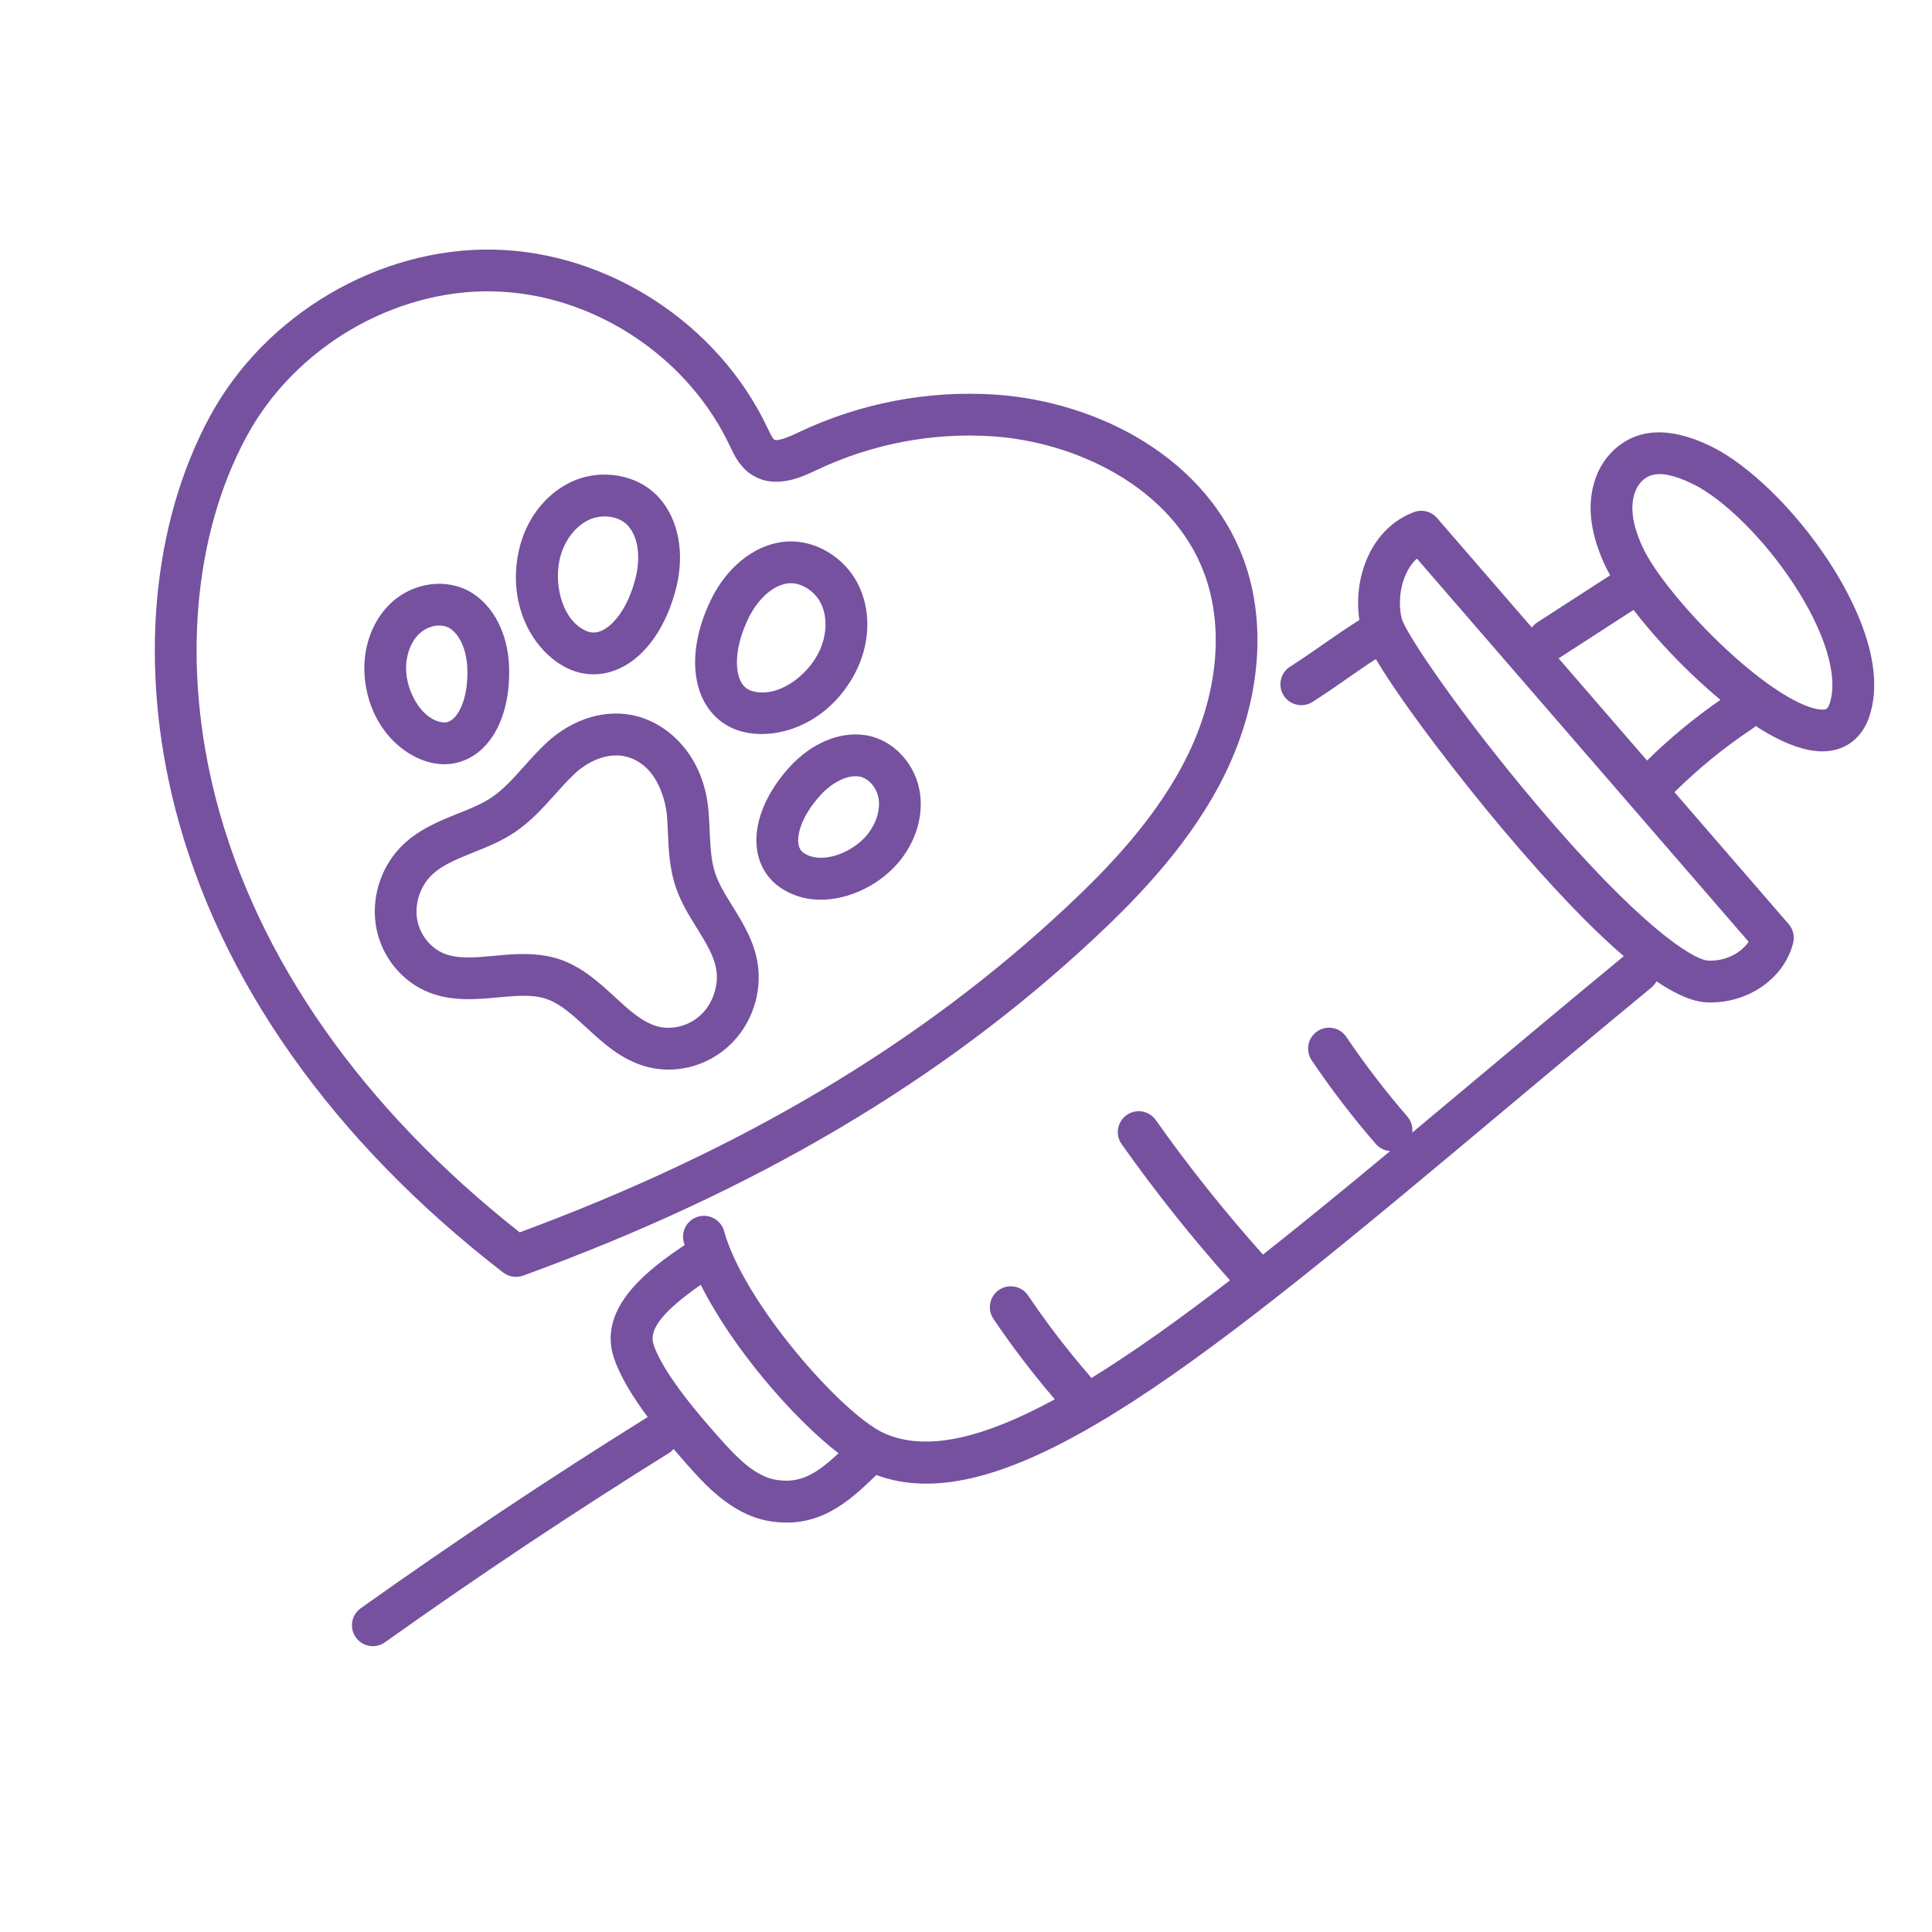 <svg xmlns="http://www.w3.org/2000/svg" xmlns:xlink="http://www.w3.org/1999/xlink" width="1080" zoomAndPan="magnify" viewBox="0 0 810 810" height="1080" preserveAspectRatio="xMidYMid meet" version="1.0"><defs><clipPath id="b30ca37f02"><path d="M 157 299 L 319 299 L 319 449 L 157 449 Z M 157 299 " clip-rule="nonzero"/></clipPath><clipPath id="c7d460039f"><path d="M 93.168 63.305 L 806.441 198.641 L 693.754 792.547 L -19.523 657.207 Z M 93.168 63.305 " clip-rule="nonzero"/></clipPath><clipPath id="7c80dc3aa3"><path d="M 93.168 63.305 L 806.441 198.641 L 693.754 792.547 L -19.523 657.207 Z M 93.168 63.305 " clip-rule="nonzero"/></clipPath><clipPath id="91292b93c9"><path d="M 152 244 L 214 244 L 214 321 L 152 321 Z M 152 244 " clip-rule="nonzero"/></clipPath><clipPath id="d95cbec32e"><path d="M 93.168 63.305 L 806.441 198.641 L 693.754 792.547 L -19.523 657.207 Z M 93.168 63.305 " clip-rule="nonzero"/></clipPath><clipPath id="a03bf9609e"><path d="M 93.168 63.305 L 806.441 198.641 L 693.754 792.547 L -19.523 657.207 Z M 93.168 63.305 " clip-rule="nonzero"/></clipPath><clipPath id="5b494a0c50"><path d="M 216 198 L 286 198 L 286 283 L 216 283 Z M 216 198 " clip-rule="nonzero"/></clipPath><clipPath id="66dc360bd7"><path d="M 93.168 63.305 L 806.441 198.641 L 693.754 792.547 L -19.523 657.207 Z M 93.168 63.305 " clip-rule="nonzero"/></clipPath><clipPath id="d98720f7fd"><path d="M 93.168 63.305 L 806.441 198.641 L 693.754 792.547 L -19.523 657.207 Z M 93.168 63.305 " clip-rule="nonzero"/></clipPath><clipPath id="1e092966ed"><path d="M 317 307 L 387 307 L 387 378 L 317 378 Z M 317 307 " clip-rule="nonzero"/></clipPath><clipPath id="97cf49be58"><path d="M 93.168 63.305 L 806.441 198.641 L 693.754 792.547 L -19.523 657.207 Z M 93.168 63.305 " clip-rule="nonzero"/></clipPath><clipPath id="d0bdc01584"><path d="M 93.168 63.305 L 806.441 198.641 L 693.754 792.547 L -19.523 657.207 Z M 93.168 63.305 " clip-rule="nonzero"/></clipPath><clipPath id="1e98325175"><path d="M 291 226 L 364 226 L 364 308 L 291 308 Z M 291 226 " clip-rule="nonzero"/></clipPath><clipPath id="9a89dd230a"><path d="M 93.168 63.305 L 806.441 198.641 L 693.754 792.547 L -19.523 657.207 Z M 93.168 63.305 " clip-rule="nonzero"/></clipPath><clipPath id="5987ba8391"><path d="M 93.168 63.305 L 806.441 198.641 L 693.754 792.547 L -19.523 657.207 Z M 93.168 63.305 " clip-rule="nonzero"/></clipPath><clipPath id="8c7b4b5712"><path d="M 147 181 L 786 181 L 786 691 L 147 691 Z M 147 181 " clip-rule="nonzero"/></clipPath><clipPath id="3b8169d23e"><path d="M 93.168 63.305 L 806.441 198.641 L 693.754 792.547 L -19.523 657.207 Z M 93.168 63.305 " clip-rule="nonzero"/></clipPath><clipPath id="4810675eab"><path d="M 93.168 63.305 L 806.441 198.641 L 693.754 792.547 L -19.523 657.207 Z M 93.168 63.305 " clip-rule="nonzero"/></clipPath><clipPath id="27563c0086"><path d="M 64 104 L 528 104 L 528 536 L 64 536 Z M 64 104 " clip-rule="nonzero"/></clipPath><clipPath id="3b1223ea0e"><path d="M 93.168 63.305 L 806.441 198.641 L 693.754 792.547 L -19.523 657.207 Z M 93.168 63.305 " clip-rule="nonzero"/></clipPath><clipPath id="8021e6ccee"><path d="M 93.168 63.305 L 806.441 198.641 L 693.754 792.547 L -19.523 657.207 Z M 93.168 63.305 " clip-rule="nonzero"/></clipPath></defs><g clip-path="url(#b30ca37f02)"><g clip-path="url(#c7d460039f)"><g clip-path="url(#7c80dc3aa3)"><path fill="#76519f" d="M 271.023 447.215 C 271.883 447.453 272.766 447.652 273.645 447.816 C 285.02 449.977 297.152 446.438 305.852 438.262 C 315.113 429.57 319.621 416.395 317.641 403.875 C 316.148 394.492 311.355 386.777 307.121 379.953 C 304.113 375.117 301.281 370.551 299.754 365.816 C 298.082 360.609 297.82 354.629 297.531 348.316 C 297.406 345.676 297.285 342.949 297.066 340.199 C 295.07 316.246 279.879 303.777 267.488 300.387 C 254.633 296.848 240.254 301.031 229.016 311.531 C 225.637 314.684 222.617 318.062 219.695 321.328 C 215.188 326.359 210.926 331.125 205.992 334.41 C 201.926 337.117 197.082 339.066 191.934 341.121 C 183.875 344.348 174.738 348.012 167.672 355.469 C 159.254 364.352 155.477 377.297 157.812 389.258 C 160.191 401.395 168.648 411.68 179.906 416.105 C 189.641 419.941 199.828 418.992 208.797 418.168 C 216.121 417.492 223.051 416.844 228.789 418.719 C 234.836 420.684 240.203 425.629 245.895 430.871 C 252.75 437.207 260.547 444.383 271.023 447.215 Z M 229.344 400.824 C 221.727 399.379 214.055 400.094 207.156 400.73 C 199.438 401.453 192.148 402.121 186.297 399.82 C 180.641 397.59 176.191 392.137 174.98 385.902 C 173.727 379.508 175.836 372.301 180.352 367.539 C 184.777 362.863 191.402 360.227 198.414 357.41 C 204.16 355.109 210.109 352.73 215.676 349.016 C 222.465 344.492 227.672 338.672 232.723 333.047 C 235.516 329.918 238.152 326.984 240.973 324.355 C 247.637 318.129 256.012 315.438 262.852 317.301 C 277.742 321.387 279.535 340.844 279.602 341.672 C 279.801 344.074 279.918 346.52 280.023 349.098 C 280.336 356.289 280.676 363.742 283.07 371.184 C 285.246 377.973 288.797 383.684 292.223 389.211 C 295.914 395.145 299.387 400.738 300.32 406.621 C 301.379 413.273 298.777 420.867 293.844 425.488 C 288.941 430.09 281.785 432 275.602 430.293 C 269.27 428.57 263.676 423.422 257.754 417.973 C 251.25 411.98 243.871 405.188 234.199 402.043 C 232.586 401.527 230.965 401.133 229.344 400.824 Z M 229.344 400.824 " fill-opacity="1" fill-rule="nonzero"/></g></g></g><g clip-path="url(#91292b93c9)"><g clip-path="url(#d95cbec32e)"><g clip-path="url(#a03bf9609e)"><path fill="#76519f" d="M 183.965 320.285 C 190.613 320.969 197.078 318.715 202.16 313.941 C 209.941 306.605 214.047 293.902 213.414 279.066 C 212.836 265.594 206.965 254.148 197.695 248.469 C 187.488 242.191 173.27 244.027 163.902 252.832 C 156.012 260.254 151.891 271.777 152.891 283.668 C 154.641 304.453 168.723 317.512 181.863 320.008 C 182.559 320.109 183.266 320.215 183.965 320.285 Z M 170.344 282.176 C 169.793 275.68 171.918 269.32 175.898 265.586 C 178.699 262.969 182.668 261.789 185.941 262.41 C 186.871 262.586 187.75 262.902 188.52 263.387 C 192.688 265.949 195.594 272.402 195.91 279.82 C 196.395 291.133 193.258 298.266 190.16 301.188 C 188.332 302.906 186.789 302.973 185.785 302.867 C 177.5 302.027 171.121 291.465 170.344 282.176 Z M 170.344 282.176 " fill-opacity="1" fill-rule="nonzero"/></g></g></g><g clip-path="url(#5b494a0c50)"><g clip-path="url(#66dc360bd7)"><g clip-path="url(#d98720f7fd)"><path fill="#76519f" d="M 239.152 280.738 C 240.82 281.441 242.52 281.957 244.242 282.285 C 249.664 283.312 255.305 282.496 260.559 279.867 C 271.168 274.566 279.535 262.359 283.52 246.363 C 287.145 231.816 284.453 217.719 276.301 208.652 C 267.441 198.797 251.777 196.105 239.062 202.254 C 228.164 207.531 220.055 218.461 217.383 231.512 C 212.457 255.445 224.922 274.738 239.152 280.738 Z M 246.695 218.047 C 252.355 215.316 259.637 216.34 263.27 220.391 C 268.277 225.949 268.234 235.273 266.516 242.129 C 263.336 254.902 257.297 261.902 252.727 264.199 C 250.348 265.383 248.137 265.516 245.961 264.598 C 236.027 260.395 232.293 245.996 234.535 235.047 C 236.102 227.422 240.754 220.918 246.695 218.047 Z M 246.695 218.047 " fill-opacity="1" fill-rule="nonzero"/></g></g></g><g clip-path="url(#1e092966ed)"><g clip-path="url(#97cf49be58)"><g clip-path="url(#d0bdc01584)"><path fill="#76519f" d="M 330.969 321.648 C 321.004 332.645 316.023 345.031 317.309 355.637 C 318.152 362.559 321.676 368.43 327.223 372.172 C 330.66 374.488 334.355 375.934 338.16 376.656 C 351.285 379.148 365.625 372.98 374.555 363.926 C 382.914 355.434 387.129 343.941 385.797 333.18 C 384.219 320.426 374.477 309.895 362.625 308.195 C 351.863 306.629 340.027 311.668 330.969 321.648 Z M 343.957 333.414 C 348.938 327.926 355.277 324.832 360.121 325.527 C 364.172 326.133 367.816 330.406 368.418 335.309 C 369.09 340.711 366.652 346.969 362.086 351.617 C 355.547 358.254 343.906 362.258 337.012 357.637 C 336.168 357.074 335.012 356.023 334.715 353.527 C 334.195 349.297 336.359 341.801 343.957 333.414 Z M 343.957 333.414 " fill-opacity="1" fill-rule="nonzero"/></g></g></g><g clip-path="url(#1e98325175)"><g clip-path="url(#9a89dd230a)"><g clip-path="url(#5987ba8391)"><path fill="#76519f" d="M 310.113 306.438 C 311.098 306.742 312.121 306.98 313.156 307.18 C 327.762 309.949 347.562 302.648 358.316 282.555 C 364.602 270.816 365.367 257.227 360.355 246.199 C 354.516 233.332 340.762 225.371 327.648 227.27 C 315.59 229.008 304.5 238.113 297.98 251.621 C 290.824 266.465 289.457 281.203 294.219 292.066 C 297.328 299.168 302.977 304.266 310.113 306.438 Z M 313.766 259.238 C 316.832 252.863 322.758 245.68 330.156 244.613 C 335.535 243.836 341.801 247.715 344.398 253.441 C 347.125 259.445 346.531 267.434 342.863 274.301 C 337.594 284.137 325.543 292.805 315.211 289.688 C 312.949 289.004 311.336 287.48 310.266 285.047 C 308.215 280.348 308.051 271.102 313.766 259.238 Z M 313.766 259.238 " fill-opacity="1" fill-rule="nonzero"/></g></g></g><g clip-path="url(#8c7b4b5712)"><g clip-path="url(#3b8169d23e)"><g clip-path="url(#4810675eab)"><path fill="#76519f" d="M 717.215 187.059 C 700.051 178.734 686.281 179.391 676.281 188.996 C 672.992 192.164 670.422 196.223 668.859 200.773 C 665.309 211.113 666.488 222.664 672.461 236.09 C 673.168 237.684 674.047 239.395 675.059 241.191 L 644.441 260.992 C 643.559 261.57 642.828 262.293 642.23 263.086 L 602.484 217.18 C 600.082 214.406 596.211 213.418 592.785 214.715 C 574.637 221.527 567.234 242.375 569.934 259.938 C 564.453 263.371 559.844 266.582 554.996 269.961 C 550.664 272.988 546.172 276.121 540.863 279.512 C 536.785 282.113 535.594 287.535 538.195 291.609 C 539.547 293.727 541.656 295.062 543.953 295.496 C 546.078 295.898 548.348 295.527 550.312 294.266 C 555.91 290.691 560.539 287.449 565.027 284.32 C 568.934 281.598 572.684 278.98 576.816 276.316 C 588.262 295.582 612.555 326.977 630.383 348.09 C 649.91 371.223 666.738 388.836 680.789 400.879 C 659.031 418.809 638.32 436.152 618.297 452.922 C 609.406 460.363 600.676 467.684 592.09 474.855 C 592.375 472.5 591.699 470.023 590.027 468.102 C 580.871 457.535 572.27 446.301 564.461 434.727 C 561.758 430.723 556.312 429.656 552.293 432.359 C 548.285 435.062 547.223 440.508 549.922 444.527 C 558.125 456.684 567.156 468.473 576.777 479.574 C 578.117 481.121 579.895 482.098 581.762 482.453 C 582.121 482.52 582.469 482.559 582.836 482.582 C 564.254 498.023 546.453 512.633 529.516 525.992 C 513.477 508.07 498.355 489.117 484.566 469.586 C 481.777 465.637 476.309 464.688 472.363 467.477 C 468.414 470.266 467.465 475.734 470.254 479.684 C 484.211 499.438 499.477 518.629 515.68 536.789 C 494.773 552.891 475.32 566.812 457.512 577.777 C 457.254 577.34 456.965 576.914 456.609 576.52 C 447.449 565.953 438.848 554.719 431.043 543.145 C 428.34 539.137 422.891 538.074 418.871 540.777 C 414.867 543.48 413.801 548.926 416.504 552.945 C 424.379 564.621 433.039 575.941 442.227 586.664 C 412.672 602.758 388.41 608.945 370.566 600.832 C 353.176 592.926 311.957 546.324 303.574 516.148 C 302.273 511.488 297.441 508.758 292.781 510.059 C 288.117 511.359 285.387 516.191 286.688 520.852 C 286.797 521.23 286.93 521.629 287.035 522.004 C 272.824 531.496 250.367 547.852 257.312 569.059 C 259.934 577.031 265.242 585.633 271.582 594.121 C 271.484 594.176 271.391 594.203 271.305 594.262 C 230.633 619.586 190.234 646.512 151.242 674.266 C 147.305 677.074 146.371 682.543 149.191 686.484 C 150.551 688.406 152.555 689.602 154.691 690.008 C 156.957 690.438 159.379 689.977 161.406 688.531 C 200.105 660.988 240.195 634.273 280.566 609.129 C 281.277 608.684 281.871 608.129 282.414 607.531 C 284.242 609.664 286.074 611.766 287.887 613.805 C 295.281 622.148 306.371 634.672 321.781 637.594 C 322.066 637.648 322.355 637.703 322.645 637.746 C 343.027 641.094 355.59 629.949 367.383 618.406 C 370.344 619.488 373.375 620.348 376.52 620.945 C 401.355 625.656 432.348 615.066 474.488 587.895 C 517.828 559.938 569.609 516.566 629.559 466.344 C 649.688 449.484 670.508 432.047 692.355 414.043 C 693.254 413.293 693.973 412.402 694.5 411.434 C 701.434 416.094 707.449 418.93 712.5 419.887 C 713.504 420.078 714.465 420.199 715.391 420.242 C 732.465 421.059 748.117 410.324 751.793 395.254 C 752.465 392.496 751.77 389.586 749.902 387.43 L 702.027 332.121 C 712.004 322.227 722.977 313.293 734.68 305.512 C 735.188 305.176 735.648 304.789 736.055 304.375 C 743.625 309.289 751.371 313.105 758.547 314.469 C 760.828 314.902 763.051 315.086 765.195 314.988 C 774.031 314.551 780.793 309.25 783.73 300.414 C 791.258 277.82 776.25 249.84 766.633 235.188 C 752.508 213.656 733.113 194.773 717.215 187.059 Z M 325.48 620.445 C 316.488 618.949 309.082 611.301 301.004 602.172 C 294.762 595.113 278.172 576.391 273.973 563.582 C 271.941 557.371 277.934 549.766 293.793 538.641 C 307.203 565.43 332.727 594.781 351.555 609.297 C 342.496 617.73 335.641 622.121 325.48 620.445 Z M 716.23 402.742 C 709.781 402.414 687.312 388.277 644.145 337.219 C 612.766 300.094 589.344 265.672 587.641 259.223 C 585.633 250.609 587.859 239.883 594.027 234.172 L 733.105 394.812 C 729.898 399.719 723.137 403.074 716.23 402.742 Z M 690.527 318.848 L 653.414 275.984 C 653.598 275.887 653.789 275.816 653.957 275.703 L 684.879 255.703 C 692.211 265.254 701.656 275.641 711.777 285.035 C 714.734 287.781 717.941 290.621 721.309 293.414 C 710.355 301 700.043 309.52 690.527 318.848 Z M 767.109 294.883 C 766.273 297.398 765.508 297.434 764.34 297.492 C 758.457 297.773 744.297 291.324 723.711 272.199 C 707.676 257.297 693.184 239.516 688.469 228.961 C 684.316 219.656 683.355 212.516 685.438 206.477 C 686.098 204.551 687.129 202.887 688.418 201.645 C 690.402 199.734 693.375 198.008 699.23 199.117 C 701.984 199.641 705.363 200.789 709.566 202.836 C 722.609 209.16 739.652 226.023 751.965 244.801 C 765.195 264.938 770.844 283.652 767.109 294.883 Z M 767.109 294.883 " fill-opacity="1" fill-rule="nonzero"/></g></g></g><g clip-path="url(#27563c0086)"><g clip-path="url(#3b1223ea0e)"><g clip-path="url(#8021e6ccee)"><path fill="#76519f" d="M 214.688 535.18 C 216.211 535.469 217.805 535.355 219.32 534.812 C 316.77 499.328 395.258 452.922 459.277 392.918 C 477.34 375.996 499.863 352.859 513.871 323.918 C 528.52 293.652 531.234 261.008 521.316 234.316 C 513.926 214.422 499.418 197.355 479.367 184.961 C 461.41 173.852 439.398 166.941 417.371 165.453 C 389.09 163.551 360.508 169.023 334.738 181.285 C 329.07 183.984 325.668 184.992 324.625 184.301 C 323.859 183.785 322.691 181.332 321.914 179.699 L 321.68 179.211 C 300.949 135.543 254.805 105.578 206.82 104.648 C 158.895 103.73 111.141 131.828 88 174.59 C 63.508 219.84 58.211 279.809 73.488 339.117 C 92.035 411.145 139.582 478.375 210.961 533.523 C 212.078 534.359 213.355 534.93 214.688 535.18 Z M 90.461 334.742 C 76.285 279.656 81.004 224.32 103.426 182.91 C 123.539 145.777 164.961 121.352 206.504 122.156 C 212.426 122.27 218.328 122.898 224.125 124 C 258.945 130.605 290.496 154.297 305.871 186.703 L 306.094 187.176 C 307.793 190.754 310.102 195.668 314.918 198.871 C 324.773 205.438 336.164 200.02 342.289 197.105 C 365.348 186.129 390.922 181.23 416.207 182.934 C 450.582 185.238 491.332 203.922 504.906 240.418 C 513.16 262.645 510.691 290.301 498.109 316.273 C 485.352 342.617 464.262 364.227 447.305 380.121 C 386.047 437.543 310.961 482.234 217.887 516.672 C 151.727 464.508 107.715 401.676 90.461 334.742 Z M 90.461 334.742 " fill-opacity="1" fill-rule="nonzero"/></g></g></g></svg>